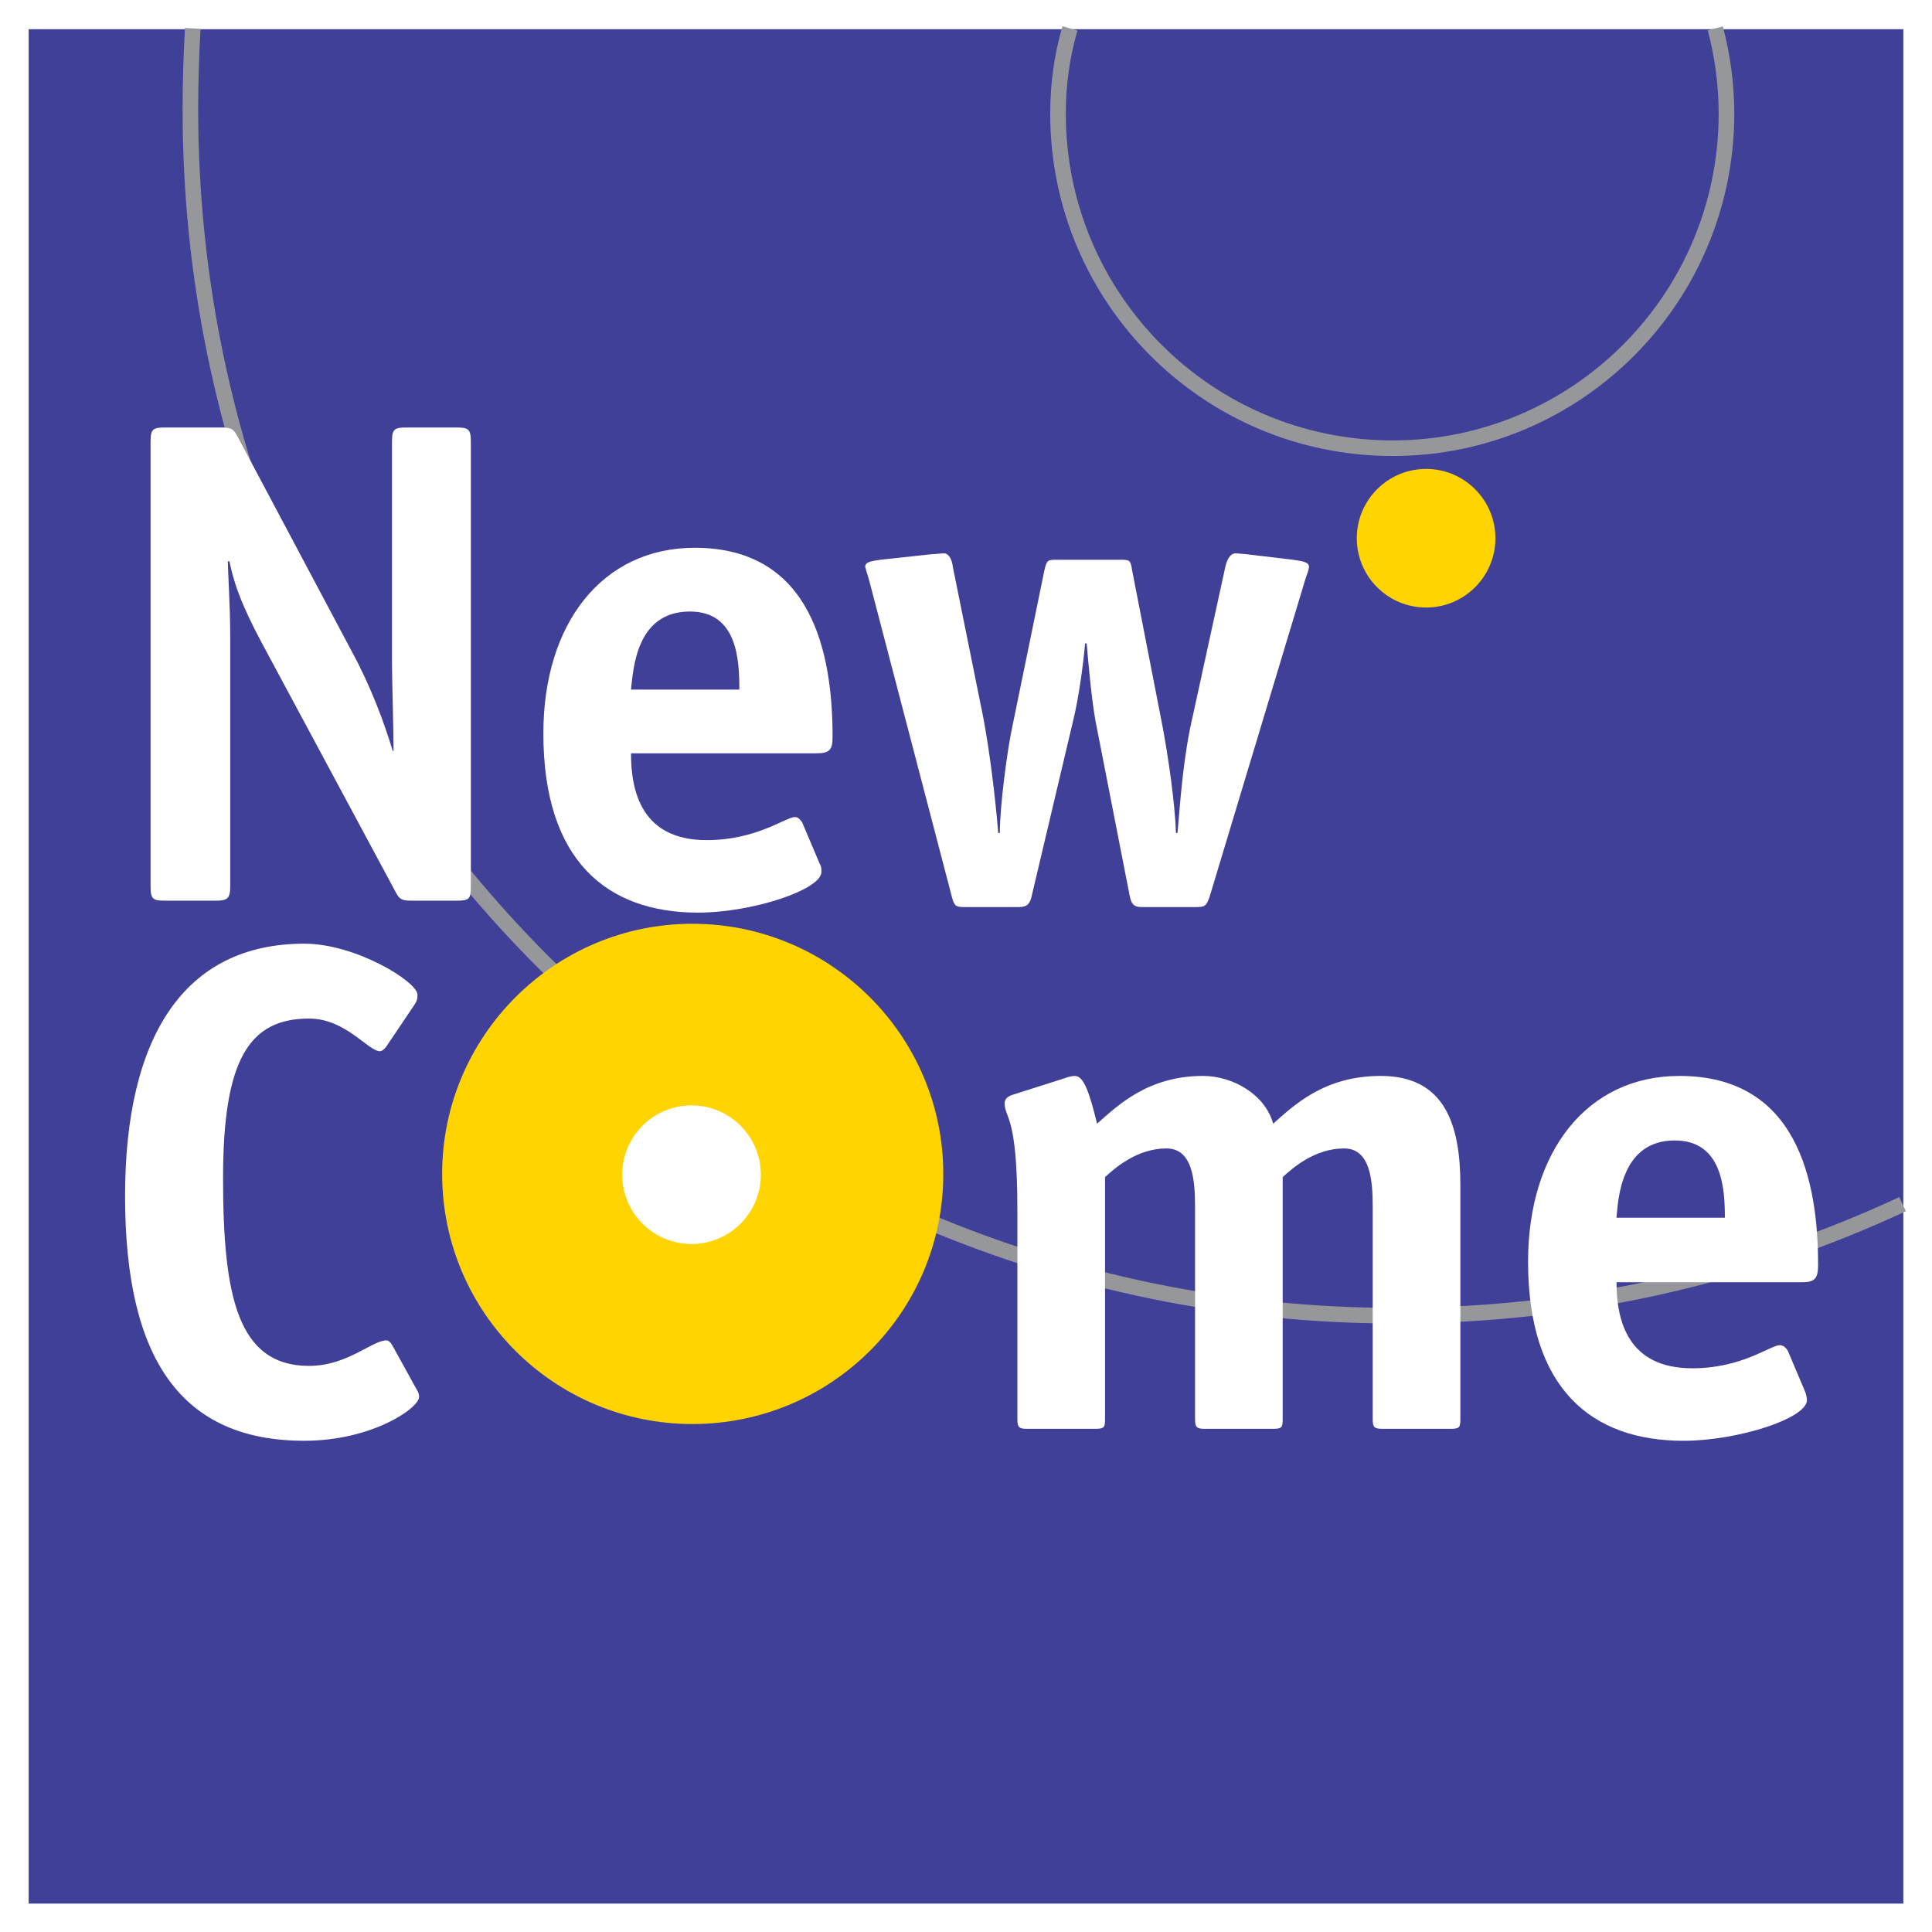 <?xml version="1.0" encoding="utf-8"?>
<!-- Generator: Adobe Illustrator 13.0.0, SVG Export Plug-In . SVG Version: 6.00 Build 14948)  -->
<!DOCTYPE svg PUBLIC "-//W3C//DTD SVG 1.0//EN" "http://www.w3.org/TR/2001/REC-SVG-20010904/DTD/svg10.dtd">
<svg version="1.0" id="Layer_1" xmlns="http://www.w3.org/2000/svg" xmlns:xlink="http://www.w3.org/1999/xlink" x="0px" y="0px"
	 width="192.756px" height="192.756px" viewBox="0 0 192.756 192.756" enable-background="new 0 0 192.756 192.756"
	 xml:space="preserve">
<g>
	<polygon fill-rule="evenodd" clip-rule="evenodd" fill="#FFFFFF" points="0,0 192.756,0 192.756,192.756 0,192.756 0,0 	"/>
	<polygon fill-rule="evenodd" clip-rule="evenodd" fill="#414099" points="2.859,2.914 189.896,2.914 189.896,189.922 
		2.859,189.922 2.859,2.914 	"/>
	<path fill="none" stroke="#95979A" stroke-width="1.556" stroke-miterlimit="2.613" d="M19.234,2.834
		c-0.159,2.702-0.238,5.404-0.238,8.106c0,66.442,53.894,120.327,120.267,120.327c18.044,0,35.213-3.975,50.555-11.127
		 M171.138,2.834c0.715,2.702,1.112,5.563,1.112,8.504c0,18.438-14.943,33.38-33.306,33.38c-18.441,0-33.386-14.941-33.386-33.38
		c0-2.94,0.398-5.802,1.192-8.504"/>
	<path fill-rule="evenodd" clip-rule="evenodd" fill="#FFFFFF" d="M46.976,44.083c0-1.271-0.238-1.431-1.431-1.431h-5.008
		c-1.192,0-1.431,0.159-1.431,1.431v21.856c0,1.908,0.159,6.755,0.159,8.981h-0.079c-0.875-2.861-2.146-6.358-4.134-10.014
		L23.686,43.526c-0.397-0.715-0.557-0.875-1.59-0.875h-5.644c-1.192,0-1.431,0.159-1.431,1.431V88.43
		c0,1.272,0.239,1.431,1.431,1.431h5.008c1.192,0,1.51-0.159,1.51-1.431V63.634c0-3.179-0.239-6.755-0.239-7.63h0.159
		c0.636,3.1,1.828,5.563,3.895,9.378l12.639,23.525c0.397,0.795,0.636,0.954,1.59,0.954h4.531c1.272,0,1.431-0.159,1.431-1.431
		V44.083L46.976,44.083z"/>
	<path fill-rule="evenodd" clip-rule="evenodd" fill="#FFFFFF" d="M80.043,82.072c-0.159-0.238-0.397-0.557-0.715-0.557
		c-0.954,0-3.815,2.305-8.823,2.305c-6.438,0-7.551-4.769-7.551-8.663h18.521c1.352,0,1.59-0.397,1.59-1.669
		c0-8.345-2.066-18.836-13.751-18.836c-9.221,0-15.103,7.55-15.103,18.518c0,12.716,6.359,17.882,15.42,17.882
		c5.485,0,12.321-2.305,12.321-4.054c0-0.318,0-0.556-0.159-0.794L80.043,82.072L80.043,82.072z M62.953,68.799
		c0.238-1.986,0.477-7.788,5.882-7.788c4.77,0,4.929,4.927,4.929,7.788H62.953L62.953,68.799z"/>
	<path fill-rule="evenodd" clip-rule="evenodd" fill="#FFFFFF" d="M95.066,56.561c-0.08-0.715-0.397-1.352-0.875-1.352
		c-0.238,0-0.954,0.08-1.192,0.08l-5.167,0.557c-1.033,0.159-1.51,0.238-1.51,0.715c0.079,0.318,0.238,0.794,0.397,1.351
		l8.267,31.631c0.239,0.874,0.397,0.954,1.272,0.954h5.405c0.874,0,1.113-0.397,1.271-1.113l4.134-17.484
		c0.557-2.226,1.033-5.802,1.192-7.709h0.158c0.159,1.908,0.478,5.484,0.875,7.709l3.418,17.484
		c0.159,0.715,0.318,1.113,1.192,1.113h5.405c0.875,0,1.033-0.08,1.352-0.954l9.538-31.631c0.159-0.557,0.397-1.033,0.397-1.351
		c0-0.477-0.557-0.557-1.59-0.715l-4.689-0.557c-0.159,0-0.795-0.08-1.033-0.08c-0.557,0-0.875,0.636-1.033,1.352l-3.26,14.941
		c-0.874,3.735-1.191,7.789-1.51,11.604h-0.159c-0.079-2.941-0.795-7.789-1.352-10.729l-3.021-15.498
		c-0.158-1.033-0.238-1.033-1.271-1.033h-6.121c-1.033,0-1.112,0-1.351,1.033l-3.18,15.498c-0.557,2.543-1.271,8.106-1.271,10.729
		h-0.159c-0.318-3.815-0.875-8.266-1.511-11.604L95.066,56.561L95.066,56.561z"/>
	<path fill-rule="evenodd" clip-rule="evenodd" fill="#FFFFFF" d="M39.265,134.447c-0.238-0.477-0.477-0.715-0.715-0.715
		c-1.431,0-3.895,2.543-7.71,2.543c-7.154,0-8.585-6.994-8.585-18.758c0-11.842,2.624-15.895,8.585-15.895
		c3.657,0,5.882,3.258,7.075,3.258c0.238,0,0.557-0.316,0.795-0.715l2.623-3.895c0.318-0.477,0.318-0.715,0.318-1.033
		c0-1.271-6.121-5.085-11.288-5.085c-12.002,0-17.885,9.298-17.885,25.193c0,16.531,5.803,24.4,17.885,24.4
		c6.757,0,11.446-3.26,11.446-4.371c0-0.398-0.159-0.637-0.397-1.033L39.265,134.447L39.265,134.447z"/>
	<path fill-rule="evenodd" clip-rule="evenodd" fill="#FFFFFF" d="M145.701,118.234c0-5.961-1.511-10.889-7.949-10.889
		c-5.644,0-8.664,2.939-10.73,4.768c-0.796-2.939-4.055-4.768-6.995-4.768c-5.485,0-8.506,2.939-10.572,4.768
		c-0.795-3.258-1.352-4.768-2.226-4.768c-0.238,0-0.636,0.08-1.033,0.238l-5.247,1.67c-0.477,0.158-0.715,0.477-0.715,0.793
		c0,1.59,1.271,1.033,1.271,10.73V141.6c0,0.795,0.159,0.953,0.954,0.953h6.836c0.874,0,0.954-0.158,0.954-0.953v-24.16
		c0.954-0.875,3.18-2.861,6.12-2.861c2.623,0,2.861,3.18,2.861,5.801V141.6c0,0.795,0.159,0.953,0.955,0.953h6.836
		c0.874,0,0.953-0.158,0.953-0.953v-24.16c0.954-0.875,3.18-2.861,6.121-2.861c2.623,0,2.861,3.18,2.861,5.801V141.6
		c0,0.795,0.159,0.953,0.954,0.953h6.836c0.874,0,0.954-0.158,0.954-0.953V118.234L145.701,118.234z"/>
	<path fill-rule="evenodd" clip-rule="evenodd" fill="#FFFFFF" d="M178.371,134.766c-0.159-0.24-0.397-0.557-0.795-0.557
		c-0.954,0-3.736,2.305-8.744,2.305c-6.438,0-7.552-4.77-7.552-8.584h18.521c1.352,0,1.59-0.477,1.59-1.748
		c0-8.346-2.067-18.836-13.831-18.836c-9.221,0-15.104,7.551-15.104,18.518c0,12.717,6.359,17.883,15.501,17.883
		c5.405,0,12.32-2.227,12.32-4.055c0-0.238-0.079-0.555-0.159-0.793L178.371,134.766L178.371,134.766z M161.28,121.492
		c0.159-1.908,0.478-7.709,5.803-7.709c4.77,0,5.008,4.848,5.008,7.709H161.28L161.28,121.492z"/>
	<path fill-rule="evenodd" clip-rule="evenodd" fill="#FFD400" d="M94.112,117.121c0,13.828-11.208,24.955-25.039,24.955
		c-13.751,0-24.96-11.127-24.96-24.955c0-13.75,11.208-24.956,24.96-24.956C82.905,92.166,94.112,103.371,94.112,117.121
		L94.112,117.121L94.112,117.121z"/>
	<path fill-rule="evenodd" clip-rule="evenodd" fill="#FFD400" d="M149.198,53.699c0,3.815-3.1,6.915-6.915,6.915
		s-6.916-3.1-6.916-6.915s3.101-6.915,6.916-6.915S149.198,49.884,149.198,53.699L149.198,53.699L149.198,53.699z"/>
	<path fill-rule="evenodd" clip-rule="evenodd" fill="#FFFFFF" d="M75.91,117.201c0,3.814-3.1,6.914-6.916,6.914
		s-6.916-3.1-6.916-6.914c0-3.816,3.1-6.916,6.916-6.916S75.91,113.385,75.91,117.201L75.91,117.201L75.91,117.201z"/>
</g>
</svg>
